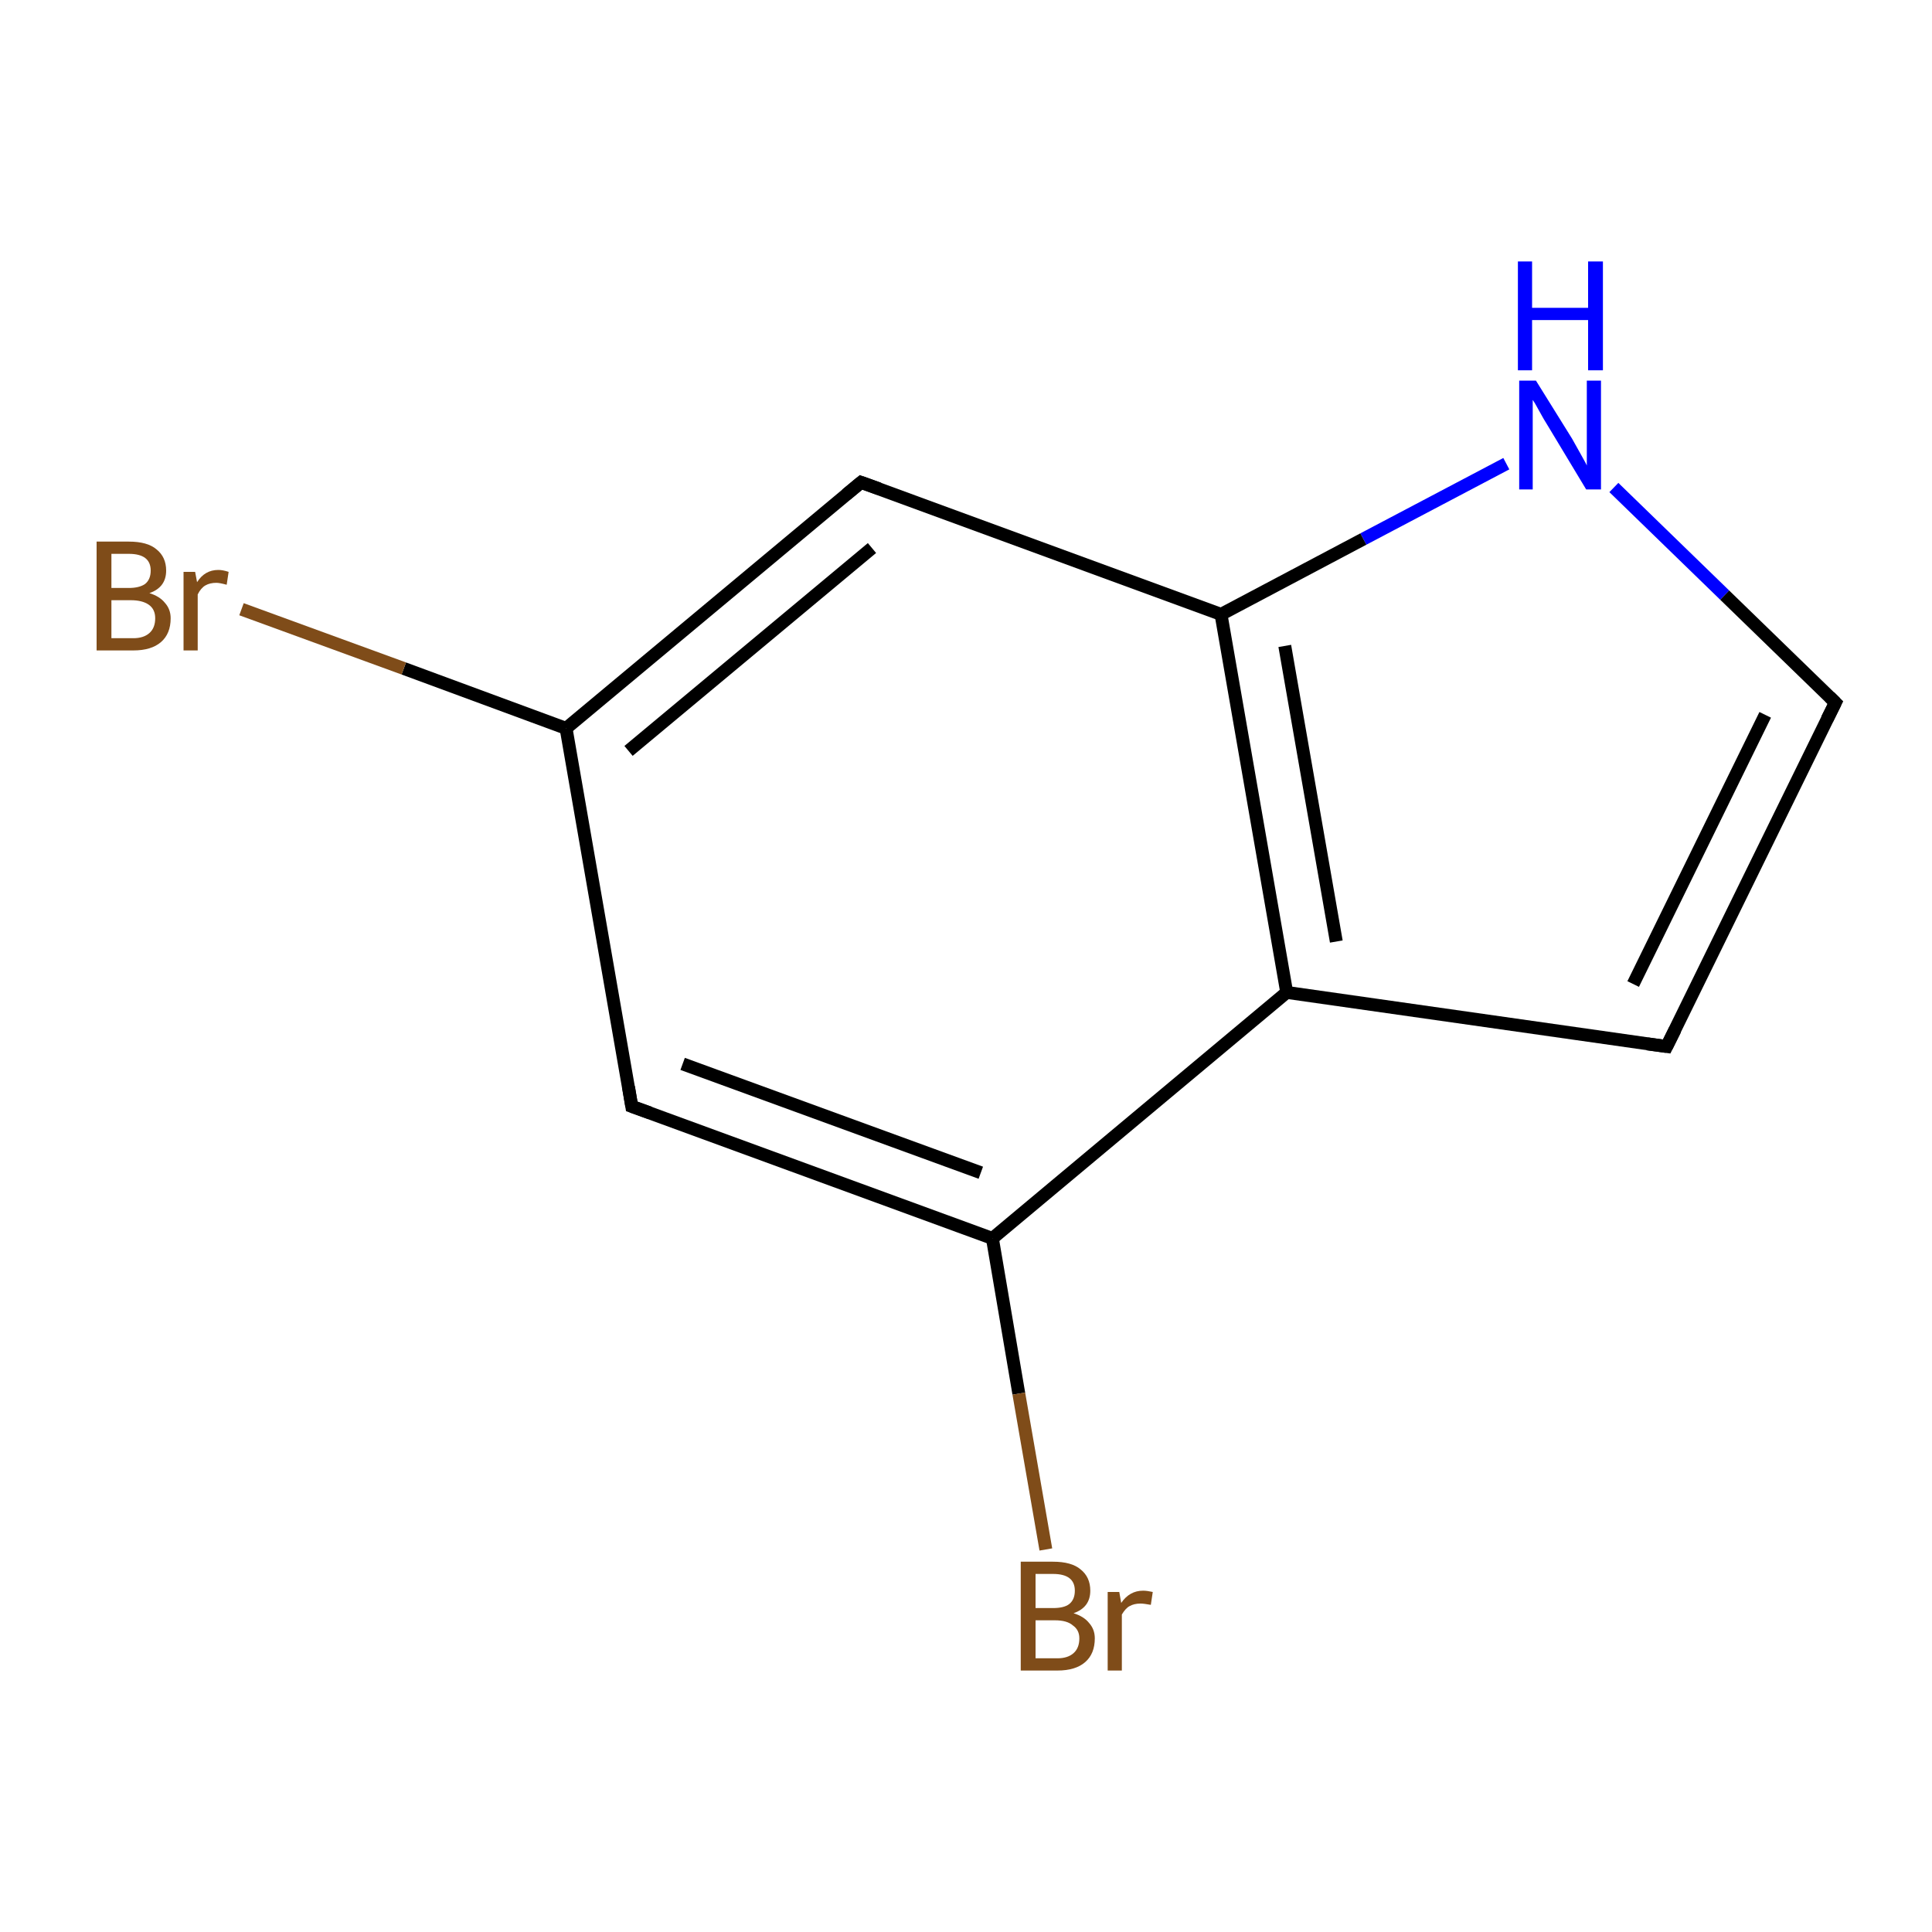 <?xml version='1.0' encoding='iso-8859-1'?>
<svg version='1.1' baseProfile='full'
              xmlns='http://www.w3.org/2000/svg'
                      xmlns:rdkit='http://www.rdkit.org/xml'
                      xmlns:xlink='http://www.w3.org/1999/xlink'
                  xml:space='preserve'
width='300px' height='300px' viewBox='0 0 300 300'>
<!-- END OF HEADER -->
<rect style='opacity:1.0;fill:none;stroke:none' width='300.0' height='300.0' x='0.0' y='0.0'> </rect>
<path class='bond-0 atom-0 atom-1' d='M 258.8,162.5 L 285.0,109.1' style='fill:none;fill-rule:evenodd;stroke:#000000;stroke-width:2.0px;stroke-linecap:butt;stroke-linejoin:miter;stroke-opacity:1' />
<path class='bond-0 atom-0 atom-1' d='M 253.6,152.8 L 274.1,111.0' style='fill:none;fill-rule:evenodd;stroke:#000000;stroke-width:2.0px;stroke-linecap:butt;stroke-linejoin:miter;stroke-opacity:1' />
<path class='bond-1 atom-1 atom-2' d='M 285.0,109.1 L 267.8,92.4' style='fill:none;fill-rule:evenodd;stroke:#000000;stroke-width:2.0px;stroke-linecap:butt;stroke-linejoin:miter;stroke-opacity:1' />
<path class='bond-1 atom-1 atom-2' d='M 267.8,92.4 L 250.6,75.7' style='fill:none;fill-rule:evenodd;stroke:#0000FF;stroke-width:2.0px;stroke-linecap:butt;stroke-linejoin:miter;stroke-opacity:1' />
<path class='bond-2 atom-2 atom-3' d='M 233.9,72.0 L 211.7,83.7' style='fill:none;fill-rule:evenodd;stroke:#0000FF;stroke-width:2.0px;stroke-linecap:butt;stroke-linejoin:miter;stroke-opacity:1' />
<path class='bond-2 atom-2 atom-3' d='M 211.7,83.7 L 189.6,95.4' style='fill:none;fill-rule:evenodd;stroke:#000000;stroke-width:2.0px;stroke-linecap:butt;stroke-linejoin:miter;stroke-opacity:1' />
<path class='bond-3 atom-3 atom-4' d='M 189.6,95.4 L 199.8,154.1' style='fill:none;fill-rule:evenodd;stroke:#000000;stroke-width:2.0px;stroke-linecap:butt;stroke-linejoin:miter;stroke-opacity:1' />
<path class='bond-3 atom-3 atom-4' d='M 199.5,100.3 L 207.5,146.2' style='fill:none;fill-rule:evenodd;stroke:#000000;stroke-width:2.0px;stroke-linecap:butt;stroke-linejoin:miter;stroke-opacity:1' />
<path class='bond-4 atom-4 atom-5' d='M 199.8,154.1 L 154.1,192.3' style='fill:none;fill-rule:evenodd;stroke:#000000;stroke-width:2.0px;stroke-linecap:butt;stroke-linejoin:miter;stroke-opacity:1' />
<path class='bond-5 atom-5 atom-6' d='M 154.1,192.3 L 98.1,171.8' style='fill:none;fill-rule:evenodd;stroke:#000000;stroke-width:2.0px;stroke-linecap:butt;stroke-linejoin:miter;stroke-opacity:1' />
<path class='bond-5 atom-5 atom-6' d='M 152.3,182.1 L 106.0,165.2' style='fill:none;fill-rule:evenodd;stroke:#000000;stroke-width:2.0px;stroke-linecap:butt;stroke-linejoin:miter;stroke-opacity:1' />
<path class='bond-6 atom-6 atom-7' d='M 98.1,171.8 L 87.9,113.1' style='fill:none;fill-rule:evenodd;stroke:#000000;stroke-width:2.0px;stroke-linecap:butt;stroke-linejoin:miter;stroke-opacity:1' />
<path class='bond-7 atom-7 atom-8' d='M 87.9,113.1 L 133.7,74.9' style='fill:none;fill-rule:evenodd;stroke:#000000;stroke-width:2.0px;stroke-linecap:butt;stroke-linejoin:miter;stroke-opacity:1' />
<path class='bond-7 atom-7 atom-8' d='M 97.6,116.6 L 135.4,85.1' style='fill:none;fill-rule:evenodd;stroke:#000000;stroke-width:2.0px;stroke-linecap:butt;stroke-linejoin:miter;stroke-opacity:1' />
<path class='bond-8 atom-7 atom-9' d='M 87.9,113.1 L 62.7,103.8' style='fill:none;fill-rule:evenodd;stroke:#000000;stroke-width:2.0px;stroke-linecap:butt;stroke-linejoin:miter;stroke-opacity:1' />
<path class='bond-8 atom-7 atom-9' d='M 62.7,103.8 L 37.5,94.6' style='fill:none;fill-rule:evenodd;stroke:#7F4C19;stroke-width:2.0px;stroke-linecap:butt;stroke-linejoin:miter;stroke-opacity:1' />
<path class='bond-9 atom-5 atom-10' d='M 154.1,192.3 L 158.2,216.4' style='fill:none;fill-rule:evenodd;stroke:#000000;stroke-width:2.0px;stroke-linecap:butt;stroke-linejoin:miter;stroke-opacity:1' />
<path class='bond-9 atom-5 atom-10' d='M 158.2,216.4 L 162.4,240.6' style='fill:none;fill-rule:evenodd;stroke:#7F4C19;stroke-width:2.0px;stroke-linecap:butt;stroke-linejoin:miter;stroke-opacity:1' />
<path class='bond-10 atom-4 atom-0' d='M 199.8,154.1 L 258.8,162.5' style='fill:none;fill-rule:evenodd;stroke:#000000;stroke-width:2.0px;stroke-linecap:butt;stroke-linejoin:miter;stroke-opacity:1' />
<path class='bond-11 atom-8 atom-3' d='M 133.7,74.9 L 189.6,95.4' style='fill:none;fill-rule:evenodd;stroke:#000000;stroke-width:2.0px;stroke-linecap:butt;stroke-linejoin:miter;stroke-opacity:1' />
<path d='M 260.1,159.9 L 258.8,162.5 L 255.8,162.1' style='fill:none;stroke:#000000;stroke-width:2.0px;stroke-linecap:butt;stroke-linejoin:miter;stroke-miterlimit:10;stroke-opacity:1;' />
<path d='M 283.7,111.7 L 285.0,109.1 L 284.1,108.2' style='fill:none;stroke:#000000;stroke-width:2.0px;stroke-linecap:butt;stroke-linejoin:miter;stroke-miterlimit:10;stroke-opacity:1;' />
<path d='M 100.9,172.8 L 98.1,171.8 L 97.6,168.8' style='fill:none;stroke:#000000;stroke-width:2.0px;stroke-linecap:butt;stroke-linejoin:miter;stroke-miterlimit:10;stroke-opacity:1;' />
<path d='M 131.4,76.8 L 133.7,74.9 L 136.5,75.9' style='fill:none;stroke:#000000;stroke-width:2.0px;stroke-linecap:butt;stroke-linejoin:miter;stroke-miterlimit:10;stroke-opacity:1;' />
<path class='atom-2' d='M 238.5 59.1
L 244.1 68.1
Q 244.6 69.0, 245.5 70.6
Q 246.4 72.2, 246.4 72.3
L 246.4 59.1
L 248.6 59.1
L 248.6 76.0
L 246.3 76.0
L 240.4 66.2
Q 239.7 65.1, 239.0 63.8
Q 238.3 62.5, 238.0 62.1
L 238.0 76.0
L 235.9 76.0
L 235.9 59.1
L 238.5 59.1
' fill='#0000FF'/>
<path class='atom-2' d='M 235.7 40.6
L 237.9 40.6
L 237.9 47.8
L 246.6 47.8
L 246.6 40.6
L 248.9 40.6
L 248.9 57.5
L 246.6 57.5
L 246.6 49.7
L 237.9 49.7
L 237.9 57.5
L 235.7 57.5
L 235.7 40.6
' fill='#0000FF'/>
<path class='atom-9' d='M 23.2 92.1
Q 24.8 92.6, 25.6 93.6
Q 26.5 94.6, 26.5 96.0
Q 26.5 98.4, 25.0 99.7
Q 23.5 101.0, 20.7 101.0
L 15.0 101.0
L 15.0 84.1
L 20.0 84.1
Q 22.9 84.1, 24.3 85.3
Q 25.8 86.5, 25.8 88.6
Q 25.8 91.2, 23.2 92.1
M 17.3 86.0
L 17.3 91.3
L 20.0 91.3
Q 21.6 91.3, 22.5 90.7
Q 23.4 90.0, 23.4 88.6
Q 23.4 86.0, 20.0 86.0
L 17.3 86.0
M 20.7 99.1
Q 22.3 99.1, 23.2 98.3
Q 24.1 97.5, 24.1 96.0
Q 24.1 94.6, 23.1 93.9
Q 22.1 93.2, 20.3 93.2
L 17.3 93.2
L 17.3 99.1
L 20.7 99.1
' fill='#7F4C19'/>
<path class='atom-9' d='M 30.3 88.8
L 30.6 90.4
Q 31.8 88.5, 33.9 88.5
Q 34.6 88.5, 35.5 88.8
L 35.2 90.8
Q 34.1 90.5, 33.6 90.5
Q 32.6 90.5, 31.9 90.9
Q 31.2 91.3, 30.7 92.3
L 30.7 101.0
L 28.5 101.0
L 28.5 88.8
L 30.3 88.8
' fill='#7F4C19'/>
<path class='atom-10' d='M 166.7 250.5
Q 168.3 251.0, 169.1 252.0
Q 170.0 253.0, 170.0 254.4
Q 170.0 256.8, 168.5 258.1
Q 167.0 259.4, 164.2 259.4
L 158.5 259.4
L 158.5 242.5
L 163.5 242.5
Q 166.4 242.5, 167.8 243.7
Q 169.3 244.9, 169.3 247.0
Q 169.3 249.6, 166.7 250.5
M 160.8 244.4
L 160.8 249.7
L 163.5 249.7
Q 165.2 249.7, 166.0 249.1
Q 166.9 248.4, 166.9 247.0
Q 166.9 244.4, 163.5 244.4
L 160.8 244.4
M 164.2 257.5
Q 165.8 257.5, 166.7 256.7
Q 167.6 255.9, 167.6 254.4
Q 167.6 253.1, 166.6 252.4
Q 165.7 251.6, 163.8 251.6
L 160.8 251.6
L 160.8 257.5
L 164.2 257.5
' fill='#7F4C19'/>
<path class='atom-10' d='M 173.8 247.2
L 174.1 248.9
Q 175.4 247.0, 177.5 247.0
Q 178.1 247.0, 179.0 247.2
L 178.7 249.2
Q 177.6 249.0, 177.1 249.0
Q 176.1 249.0, 175.4 249.4
Q 174.8 249.7, 174.2 250.7
L 174.2 259.4
L 172.0 259.4
L 172.0 247.2
L 173.8 247.2
' fill='#7F4C19'/>
</svg>
